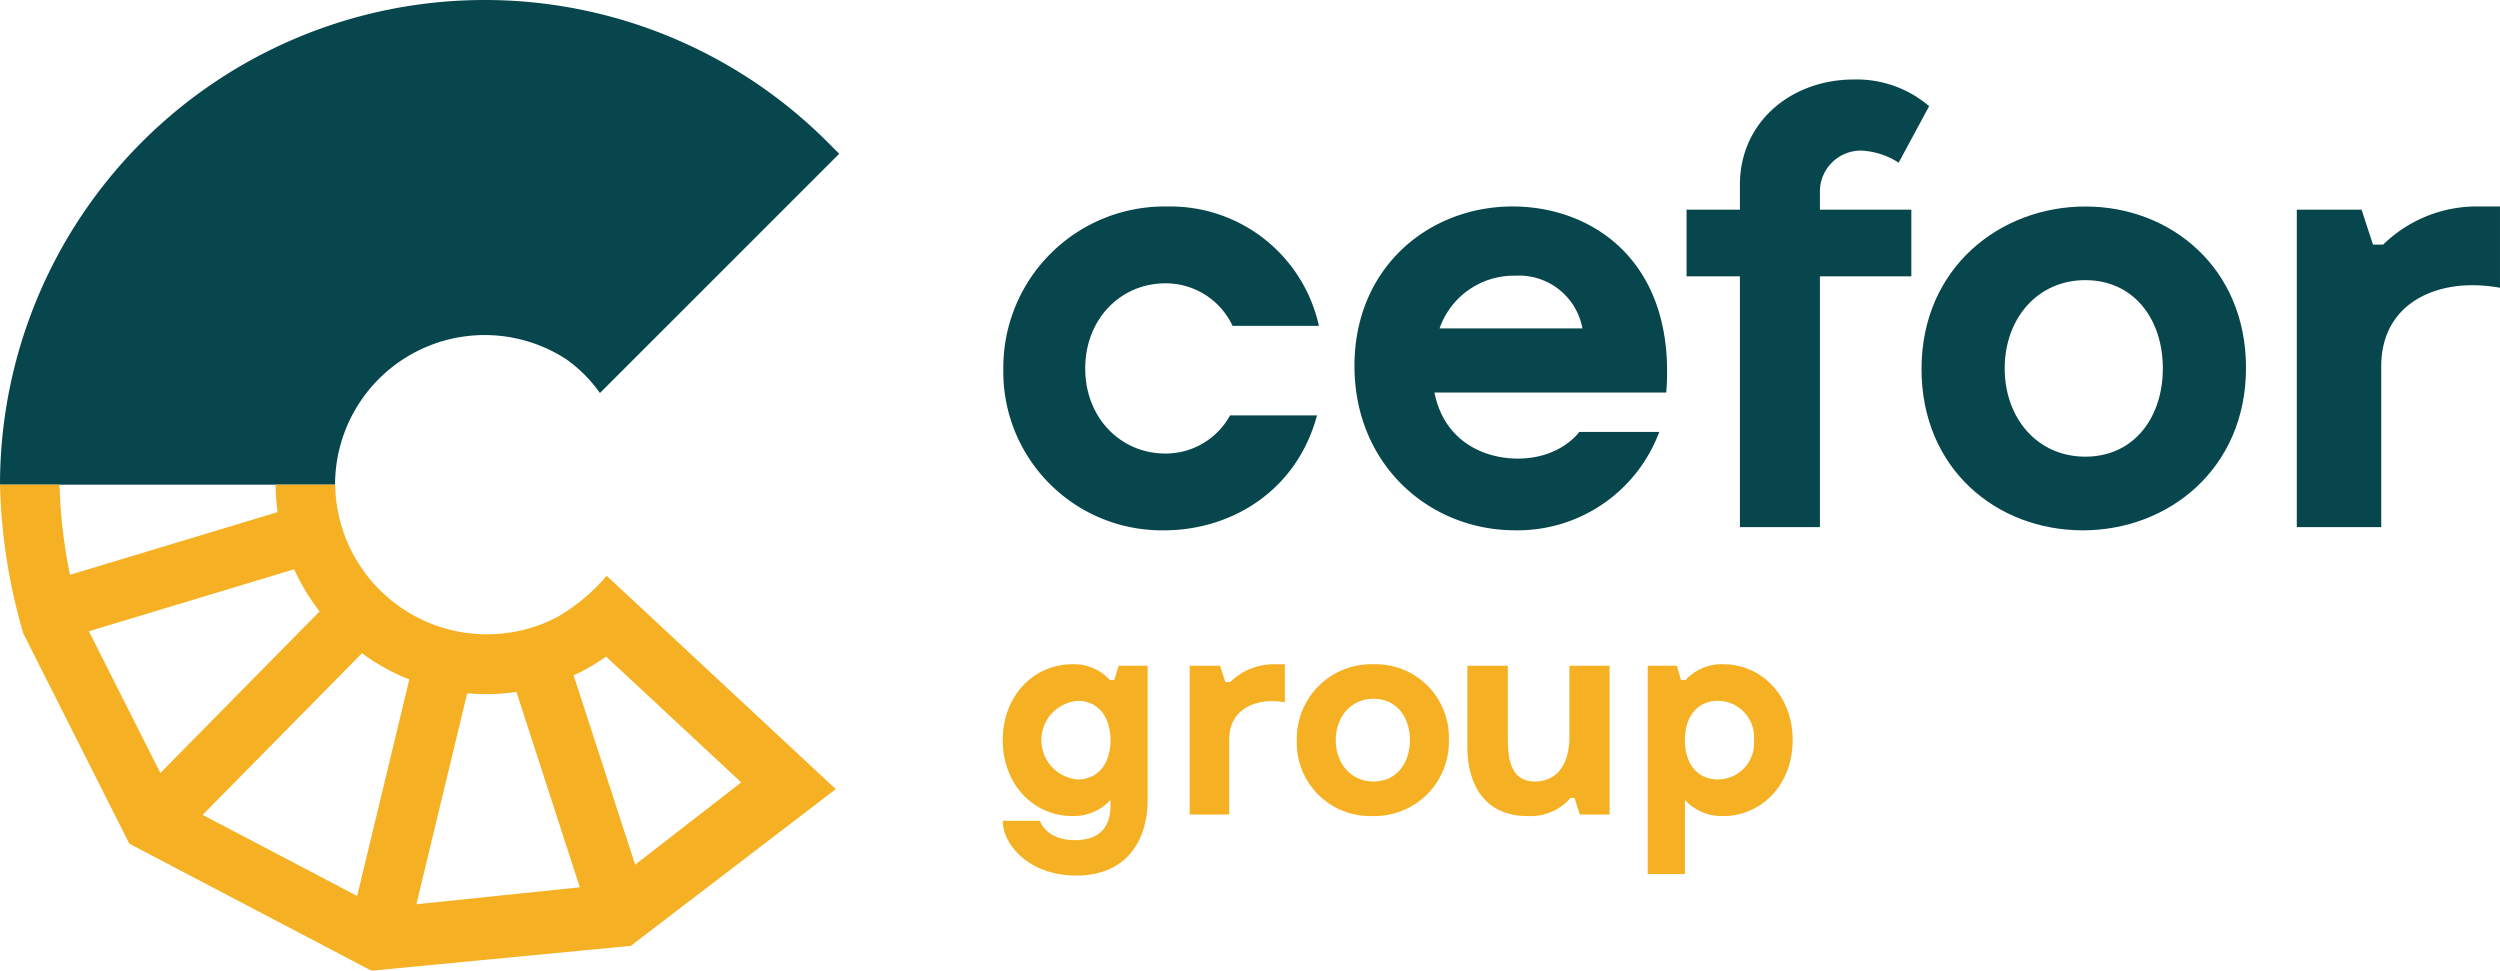 <svg xmlns="http://www.w3.org/2000/svg" width="287.139" height="111.484" viewBox="0 0 287.139 111.484"><defs><style>.a{fill:#08464e;}.b{fill:#f5b123;}</style></defs><g transform="translate(-5493 -203)"><g transform="translate(5608.237 212.131)"><path class="a" d="M550.723,619.207a18.215,18.215,0,0,1-18.452-18.524,18.507,18.507,0,0,1,18.817-18.67,17.472,17.472,0,0,1,17.431,13.711H558.6a8.459,8.459,0,0,0-7.731-4.886c-5.105,0-9.19,4.084-9.19,9.773s4.084,9.773,9.19,9.773a8.412,8.412,0,0,0,7.439-4.376H568.3C565.966,614.685,558.454,619.207,550.723,619.207Z" transform="translate(-532.271 -567.426)"/><path class="a" d="M654.6,603.381H627.98c1.094,5.543,5.616,7.585,9.554,7.585,4.959,0,7.074-3.063,7.074-3.063h9.19a17.365,17.365,0,0,1-16.556,11.3c-9.846,0-18.452-7.512-18.452-18.889,0-11.3,8.533-18.306,18.16-18.306C646.287,582.012,655.768,588.5,654.6,603.381Zm-26.037-7.366h16.41a7.4,7.4,0,0,0-7.731-6.053A9.022,9.022,0,0,0,628.564,596.015Z" transform="translate(-578.459 -567.426)"/><path class="a" d="M720.747,558.889a4.707,4.707,0,0,0-4.814,4.522v2.261h10.5v7.657h-10.5v28.808h-9.19V573.329h-6.126v-7.657h6.126v-2.845c0-7.366,6.053-12.106,13.055-12.106a12.8,12.8,0,0,1,8.679,3.063l-3.5,6.491A8.67,8.67,0,0,0,720.747,558.889Z" transform="translate(-622.142 -550.721)"/><path class="a" d="M758.507,600.682c0-11.669,9.044-18.67,18.817-18.67,9.846,0,18.452,7.074,18.452,18.524,0,11.6-8.9,18.67-18.743,18.67C767.113,619.207,758.507,612.133,758.507,600.682Zm27.715-.073c0-5.689-3.355-10.138-8.9-10.138s-9.262,4.449-9.262,10.138,3.719,10.137,9.262,10.137S786.222,606.3,786.222,600.609Z" transform="translate(-653.046 -567.426)"/><path class="a" d="M874.309,582.012v9.335a17.868,17.868,0,0,0-3.209-.292c-5.105,0-10.43,2.625-10.43,9.335v18.452h-9.7V582.377h7.439l1.313,4.011h1.167a15.388,15.388,0,0,1,11.159-4.376Z" transform="translate(-702.408 -567.426)"/></g><g transform="translate(5608.167 279.292)"><path class="b" d="M548.766,694.972v15.383c0,4.615-2.359,8.717-8.2,8.717-5.47,0-8.444-3.59-8.444-6.29h4.273s.649,2.222,4.034,2.222c2.871,0,4.068-1.572,4.068-3.965v-.65a5.7,5.7,0,0,1-4.41,1.846c-4.342,0-7.965-3.555-7.965-8.717s3.624-8.717,7.965-8.717a5.611,5.611,0,0,1,4.341,1.812h.513l.478-1.641Zm-4.273,8.546c0-2.837-1.538-4.512-3.761-4.512a4.526,4.526,0,0,0,0,9.024C542.955,708.03,544.493,706.355,544.493,703.518Z" transform="translate(-532.118 -694.801)"/><path class="b" d="M589.112,694.8v4.376a8.366,8.366,0,0,0-1.5-.137c-2.393,0-4.889,1.231-4.889,4.376v8.649h-4.547V694.972h3.487l.615,1.88h.547a7.211,7.211,0,0,1,5.23-2.051Z" transform="translate(-556.704 -694.801)"/><path class="b" d="M604.575,703.552a8.565,8.565,0,0,1,8.82-8.751,8.412,8.412,0,0,1,8.649,8.683,8.538,8.538,0,0,1-8.786,8.751A8.42,8.42,0,0,1,604.575,703.552Zm12.991-.034c0-2.666-1.573-4.751-4.171-4.751s-4.342,2.085-4.342,4.751,1.743,4.752,4.342,4.752S617.566,706.184,617.566,703.518Z" transform="translate(-570.799 -694.801)"/><path class="b" d="M662.938,695.167v17.092H659.52l-.615-1.914h-.444a6.1,6.1,0,0,1-4.991,2.085c-4.547,0-6.871-3.213-6.871-8v-9.264h4.649v8.239c0,2.12.171,5.06,3.111,5.06,1.5,0,3.966-.786,3.966-5.265v-8.033Z" transform="translate(-593.233 -694.996)"/><path class="b" d="M707.689,703.518c0,5.162-3.624,8.717-7.965,8.717a5.7,5.7,0,0,1-4.41-1.846V718.9h-4.273V694.972h3.35l.478,1.641h.513a5.612,5.612,0,0,1,4.342-1.812C704.066,694.8,707.689,698.356,707.689,703.518Zm-4.445,0a4.169,4.169,0,0,0-4.17-4.512c-2.222,0-3.76,1.675-3.76,4.512s1.538,4.512,3.76,4.512A4.169,4.169,0,0,0,703.245,703.518Z" transform="translate(-616.958 -694.801)"/></g><path class="a" d="M380.093,547.437A55.668,55.668,0,0,0,285.062,586.8h38.485a17.184,17.184,0,0,1,26.531-14.419,16.182,16.182,0,0,1,3.891,3.893l27.481-27.48Z" transform="translate(5207.938 -328.133)"/><path class="b" d="M354.742,661.016a21.678,21.678,0,0,1-5.784,4.8,17.439,17.439,0,0,1-25.4-15.266h-6.846l.009.175a23.4,23.4,0,0,0,.223,2.981l-23.841,7.2a58.142,58.142,0,0,1-1.2-10.354h-6.838a65.713,65.713,0,0,0,2.678,17.1l12.173,24.137,27.805,14.586,29.789-2.853,23.543-18Zm-2.59,10.847.028-.015a23.064,23.064,0,0,0,2.493-1.553l15.518,14.452L358.012,694.2l-7.068-21.752c.4-.181.793-.369,1.181-.572Zm-25.513-1.953a23.831,23.831,0,0,0,5.434,3.016l-5.991,24.866-17.749-9.311Zm12.086,4.6c.737.067,1.481.1,2.231.1a24.123,24.123,0,0,0,3.421-.254l7.28,22.44-18.772,1.948Zm-16.957-9.4-18.29,18.557-8.208-16.276,23.576-7.117A24.527,24.527,0,0,0,321.768,665.112Z" transform="translate(5207.938 -391.886)"/></g></svg>